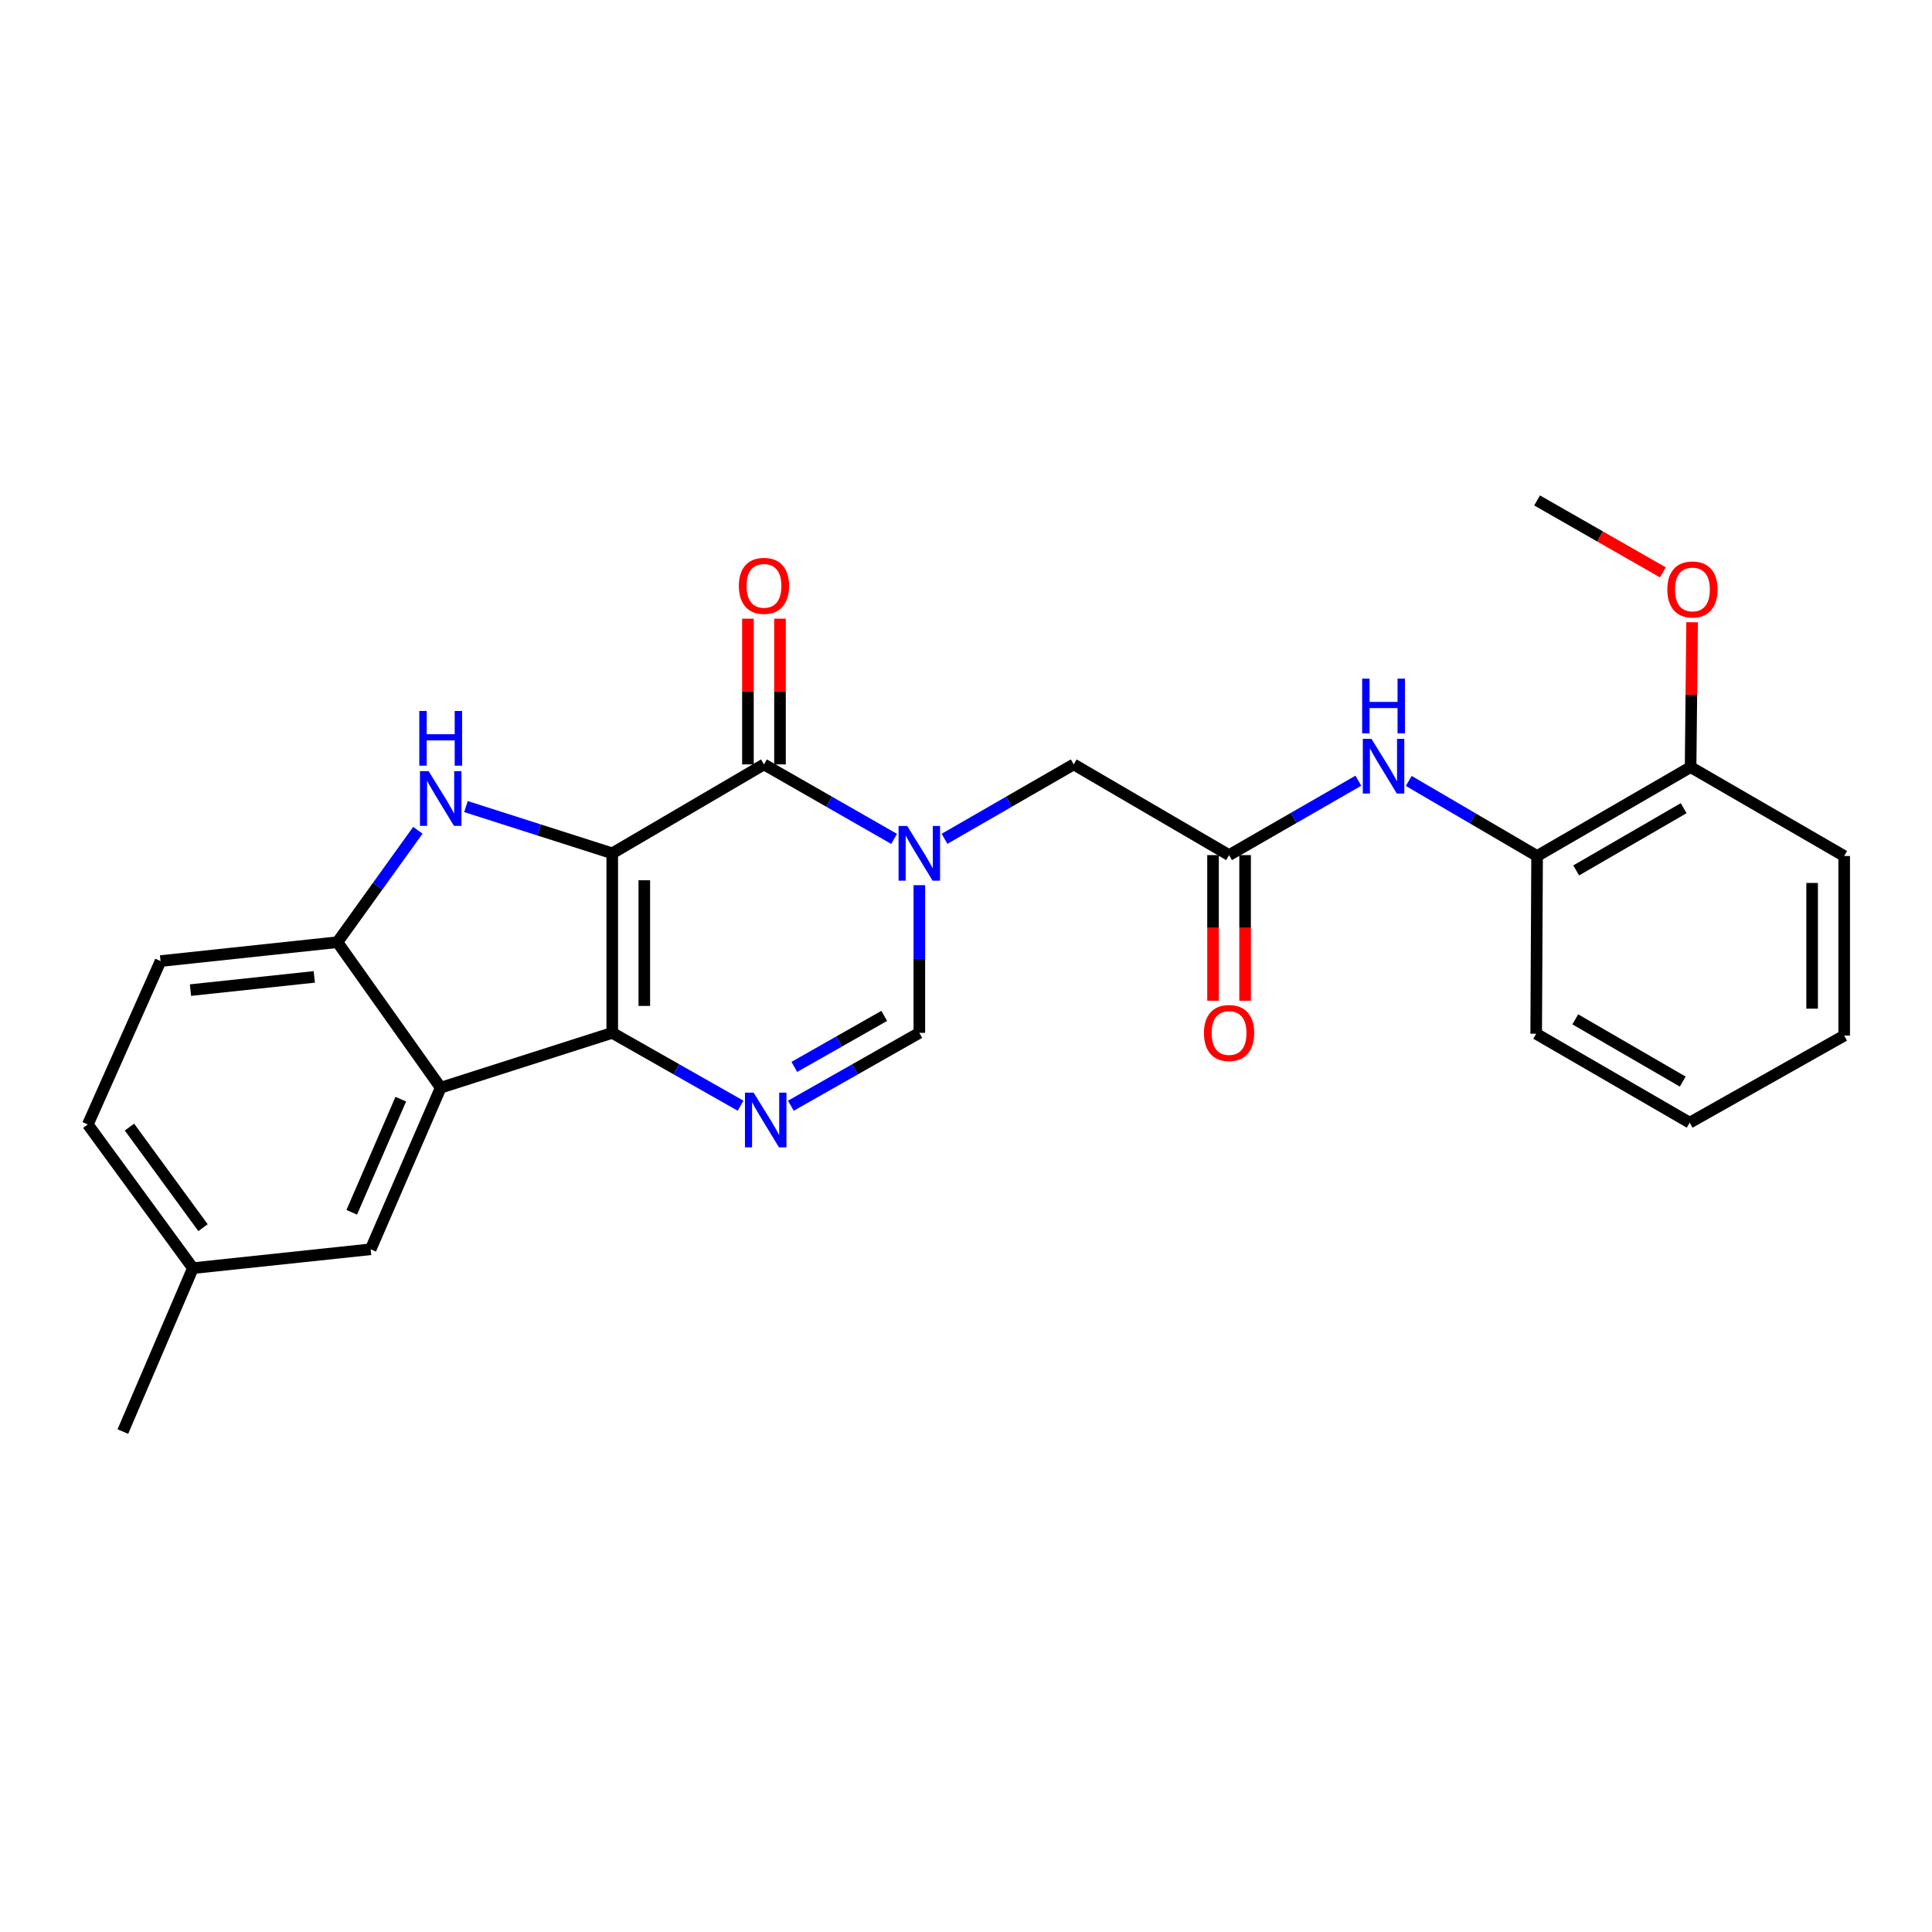 <?xml version='1.0' encoding='iso-8859-1'?>
<svg version='1.1' baseProfile='full'
              xmlns='http://www.w3.org/2000/svg'
                      xmlns:rdkit='http://www.rdkit.org/xml'
                      xmlns:xlink='http://www.w3.org/1999/xlink'
                  xml:space='preserve'
width='1000px' height='1000px' viewBox='0 0 1000 1000'>
<!-- END OF HEADER -->
<rect style='opacity:1.0;fill:#FFFFFF;stroke:none' width='1000' height='1000' x='0' y='0'> </rect>
<path class='bond-0' d='M 316.895,441.679 L 316.895,534.605' style='fill:none;fill-rule:evenodd;stroke:#000000;stroke-width:6px;stroke-linecap:butt;stroke-linejoin:miter;stroke-opacity:1' />
<path class='bond-0' d='M 333.492,455.618 L 333.492,520.666' style='fill:none;fill-rule:evenodd;stroke:#000000;stroke-width:6px;stroke-linecap:butt;stroke-linejoin:miter;stroke-opacity:1' />
<path class='bond-1' d='M 316.895,441.679 L 395.428,395.658' style='fill:none;fill-rule:evenodd;stroke:#000000;stroke-width:6px;stroke-linecap:butt;stroke-linejoin:miter;stroke-opacity:1' />
<path class='bond-3' d='M 316.895,441.679 L 279.036,429.581' style='fill:none;fill-rule:evenodd;stroke:#000000;stroke-width:6px;stroke-linecap:butt;stroke-linejoin:miter;stroke-opacity:1' />
<path class='bond-3' d='M 279.036,429.581 L 241.178,417.483' style='fill:none;fill-rule:evenodd;stroke:#0000FF;stroke-width:6px;stroke-linecap:butt;stroke-linejoin:miter;stroke-opacity:1' />
<path class='bond-4' d='M 316.895,534.605 L 350.101,553.458' style='fill:none;fill-rule:evenodd;stroke:#000000;stroke-width:6px;stroke-linecap:butt;stroke-linejoin:miter;stroke-opacity:1' />
<path class='bond-4' d='M 350.101,553.458 L 383.308,572.31' style='fill:none;fill-rule:evenodd;stroke:#0000FF;stroke-width:6px;stroke-linecap:butt;stroke-linejoin:miter;stroke-opacity:1' />
<path class='bond-5' d='M 316.895,534.605 L 228.108,562.987' style='fill:none;fill-rule:evenodd;stroke:#000000;stroke-width:6px;stroke-linecap:butt;stroke-linejoin:miter;stroke-opacity:1' />
<path class='bond-2' d='M 395.428,395.658 L 429.106,414.932' style='fill:none;fill-rule:evenodd;stroke:#000000;stroke-width:6px;stroke-linecap:butt;stroke-linejoin:miter;stroke-opacity:1' />
<path class='bond-2' d='M 429.106,414.932 L 462.785,434.207' style='fill:none;fill-rule:evenodd;stroke:#0000FF;stroke-width:6px;stroke-linecap:butt;stroke-linejoin:miter;stroke-opacity:1' />
<path class='bond-13' d='M 403.726,395.658 L 403.726,357.943' style='fill:none;fill-rule:evenodd;stroke:#000000;stroke-width:6px;stroke-linecap:butt;stroke-linejoin:miter;stroke-opacity:1' />
<path class='bond-13' d='M 403.726,357.943 L 403.726,320.228' style='fill:none;fill-rule:evenodd;stroke:#FF0000;stroke-width:6px;stroke-linecap:butt;stroke-linejoin:miter;stroke-opacity:1' />
<path class='bond-13' d='M 387.129,395.658 L 387.129,357.943' style='fill:none;fill-rule:evenodd;stroke:#000000;stroke-width:6px;stroke-linecap:butt;stroke-linejoin:miter;stroke-opacity:1' />
<path class='bond-13' d='M 387.129,357.943 L 387.129,320.228' style='fill:none;fill-rule:evenodd;stroke:#FF0000;stroke-width:6px;stroke-linecap:butt;stroke-linejoin:miter;stroke-opacity:1' />
<path class='bond-6' d='M 475.842,458.162 L 475.842,496.384' style='fill:none;fill-rule:evenodd;stroke:#0000FF;stroke-width:6px;stroke-linecap:butt;stroke-linejoin:miter;stroke-opacity:1' />
<path class='bond-6' d='M 475.842,496.384 L 475.842,534.605' style='fill:none;fill-rule:evenodd;stroke:#000000;stroke-width:6px;stroke-linecap:butt;stroke-linejoin:miter;stroke-opacity:1' />
<path class='bond-10' d='M 488.887,434.166 L 522.318,414.912' style='fill:none;fill-rule:evenodd;stroke:#0000FF;stroke-width:6px;stroke-linecap:butt;stroke-linejoin:miter;stroke-opacity:1' />
<path class='bond-10' d='M 522.318,414.912 L 555.749,395.658' style='fill:none;fill-rule:evenodd;stroke:#000000;stroke-width:6px;stroke-linecap:butt;stroke-linejoin:miter;stroke-opacity:1' />
<path class='bond-7' d='M 216.282,429.756 L 195.464,458.714' style='fill:none;fill-rule:evenodd;stroke:#0000FF;stroke-width:6px;stroke-linecap:butt;stroke-linejoin:miter;stroke-opacity:1' />
<path class='bond-7' d='M 195.464,458.714 L 174.646,487.672' style='fill:none;fill-rule:evenodd;stroke:#000000;stroke-width:6px;stroke-linecap:butt;stroke-linejoin:miter;stroke-opacity:1' />
<path class='bond-27' d='M 409.357,572.316 L 442.599,553.461' style='fill:none;fill-rule:evenodd;stroke:#0000FF;stroke-width:6px;stroke-linecap:butt;stroke-linejoin:miter;stroke-opacity:1' />
<path class='bond-27' d='M 442.599,553.461 L 475.842,534.605' style='fill:none;fill-rule:evenodd;stroke:#000000;stroke-width:6px;stroke-linecap:butt;stroke-linejoin:miter;stroke-opacity:1' />
<path class='bond-27' d='M 411.141,552.223 L 434.411,539.024' style='fill:none;fill-rule:evenodd;stroke:#0000FF;stroke-width:6px;stroke-linecap:butt;stroke-linejoin:miter;stroke-opacity:1' />
<path class='bond-27' d='M 434.411,539.024 L 457.68,525.825' style='fill:none;fill-rule:evenodd;stroke:#000000;stroke-width:6px;stroke-linecap:butt;stroke-linejoin:miter;stroke-opacity:1' />
<path class='bond-12' d='M 228.108,562.987 L 191.852,646.628' style='fill:none;fill-rule:evenodd;stroke:#000000;stroke-width:6px;stroke-linecap:butt;stroke-linejoin:miter;stroke-opacity:1' />
<path class='bond-12' d='M 207.442,568.932 L 182.062,627.481' style='fill:none;fill-rule:evenodd;stroke:#000000;stroke-width:6px;stroke-linecap:butt;stroke-linejoin:miter;stroke-opacity:1' />
<path class='bond-26' d='M 228.108,562.987 L 174.646,487.672' style='fill:none;fill-rule:evenodd;stroke:#000000;stroke-width:6px;stroke-linecap:butt;stroke-linejoin:miter;stroke-opacity:1' />
<path class='bond-15' d='M 174.646,487.672 L 83.103,497.446' style='fill:none;fill-rule:evenodd;stroke:#000000;stroke-width:6px;stroke-linecap:butt;stroke-linejoin:miter;stroke-opacity:1' />
<path class='bond-15' d='M 162.677,505.641 L 98.596,512.483' style='fill:none;fill-rule:evenodd;stroke:#000000;stroke-width:6px;stroke-linecap:butt;stroke-linejoin:miter;stroke-opacity:1' />
<path class='bond-8' d='M 636.163,442.601 L 555.749,395.658' style='fill:none;fill-rule:evenodd;stroke:#000000;stroke-width:6px;stroke-linecap:butt;stroke-linejoin:miter;stroke-opacity:1' />
<path class='bond-9' d='M 636.163,442.601 L 669.62,423.345' style='fill:none;fill-rule:evenodd;stroke:#000000;stroke-width:6px;stroke-linecap:butt;stroke-linejoin:miter;stroke-opacity:1' />
<path class='bond-9' d='M 669.62,423.345 L 703.078,404.089' style='fill:none;fill-rule:evenodd;stroke:#0000FF;stroke-width:6px;stroke-linecap:butt;stroke-linejoin:miter;stroke-opacity:1' />
<path class='bond-14' d='M 627.864,442.601 L 627.864,480.293' style='fill:none;fill-rule:evenodd;stroke:#000000;stroke-width:6px;stroke-linecap:butt;stroke-linejoin:miter;stroke-opacity:1' />
<path class='bond-14' d='M 627.864,480.293 L 627.864,517.985' style='fill:none;fill-rule:evenodd;stroke:#FF0000;stroke-width:6px;stroke-linecap:butt;stroke-linejoin:miter;stroke-opacity:1' />
<path class='bond-14' d='M 644.461,442.601 L 644.461,480.293' style='fill:none;fill-rule:evenodd;stroke:#000000;stroke-width:6px;stroke-linecap:butt;stroke-linejoin:miter;stroke-opacity:1' />
<path class='bond-14' d='M 644.461,480.293 L 644.461,517.985' style='fill:none;fill-rule:evenodd;stroke:#FF0000;stroke-width:6px;stroke-linecap:butt;stroke-linejoin:miter;stroke-opacity:1' />
<path class='bond-11' d='M 729.167,404.21 L 762.383,423.64' style='fill:none;fill-rule:evenodd;stroke:#0000FF;stroke-width:6px;stroke-linecap:butt;stroke-linejoin:miter;stroke-opacity:1' />
<path class='bond-11' d='M 762.383,423.64 L 795.598,443.071' style='fill:none;fill-rule:evenodd;stroke:#000000;stroke-width:6px;stroke-linecap:butt;stroke-linejoin:miter;stroke-opacity:1' />
<path class='bond-16' d='M 795.598,443.071 L 875.053,397.05' style='fill:none;fill-rule:evenodd;stroke:#000000;stroke-width:6px;stroke-linecap:butt;stroke-linejoin:miter;stroke-opacity:1' />
<path class='bond-16' d='M 815.835,450.53 L 871.454,418.316' style='fill:none;fill-rule:evenodd;stroke:#000000;stroke-width:6px;stroke-linecap:butt;stroke-linejoin:miter;stroke-opacity:1' />
<path class='bond-20' d='M 795.598,443.071 L 795.128,535.066' style='fill:none;fill-rule:evenodd;stroke:#000000;stroke-width:6px;stroke-linecap:butt;stroke-linejoin:miter;stroke-opacity:1' />
<path class='bond-17' d='M 191.852,646.628 L 99.848,656.393' style='fill:none;fill-rule:evenodd;stroke:#000000;stroke-width:6px;stroke-linecap:butt;stroke-linejoin:miter;stroke-opacity:1' />
<path class='bond-18' d='M 83.103,497.446 L 45.455,582.028' style='fill:none;fill-rule:evenodd;stroke:#000000;stroke-width:6px;stroke-linecap:butt;stroke-linejoin:miter;stroke-opacity:1' />
<path class='bond-19' d='M 875.053,397.05 L 875.44,359.565' style='fill:none;fill-rule:evenodd;stroke:#000000;stroke-width:6px;stroke-linecap:butt;stroke-linejoin:miter;stroke-opacity:1' />
<path class='bond-19' d='M 875.44,359.565 L 875.827,322.079' style='fill:none;fill-rule:evenodd;stroke:#FF0000;stroke-width:6px;stroke-linecap:butt;stroke-linejoin:miter;stroke-opacity:1' />
<path class='bond-21' d='M 875.053,397.05 L 954.545,443.071' style='fill:none;fill-rule:evenodd;stroke:#000000;stroke-width:6px;stroke-linecap:butt;stroke-linejoin:miter;stroke-opacity:1' />
<path class='bond-22' d='M 99.848,656.393 L 63.583,740.975' style='fill:none;fill-rule:evenodd;stroke:#000000;stroke-width:6px;stroke-linecap:butt;stroke-linejoin:miter;stroke-opacity:1' />
<path class='bond-28' d='M 99.848,656.393 L 45.455,582.028' style='fill:none;fill-rule:evenodd;stroke:#000000;stroke-width:6px;stroke-linecap:butt;stroke-linejoin:miter;stroke-opacity:1' />
<path class='bond-28' d='M 105.085,635.44 L 67.01,583.384' style='fill:none;fill-rule:evenodd;stroke:#000000;stroke-width:6px;stroke-linecap:butt;stroke-linejoin:miter;stroke-opacity:1' />
<path class='bond-23' d='M 860.687,296.257 L 828.143,277.641' style='fill:none;fill-rule:evenodd;stroke:#FF0000;stroke-width:6px;stroke-linecap:butt;stroke-linejoin:miter;stroke-opacity:1' />
<path class='bond-23' d='M 828.143,277.641 L 795.598,259.025' style='fill:none;fill-rule:evenodd;stroke:#000000;stroke-width:6px;stroke-linecap:butt;stroke-linejoin:miter;stroke-opacity:1' />
<path class='bond-24' d='M 795.128,535.066 L 874.583,581.096' style='fill:none;fill-rule:evenodd;stroke:#000000;stroke-width:6px;stroke-linecap:butt;stroke-linejoin:miter;stroke-opacity:1' />
<path class='bond-24' d='M 815.366,527.61 L 870.985,559.83' style='fill:none;fill-rule:evenodd;stroke:#000000;stroke-width:6px;stroke-linecap:butt;stroke-linejoin:miter;stroke-opacity:1' />
<path class='bond-29' d='M 954.545,443.071 L 954.545,536.025' style='fill:none;fill-rule:evenodd;stroke:#000000;stroke-width:6px;stroke-linecap:butt;stroke-linejoin:miter;stroke-opacity:1' />
<path class='bond-29' d='M 937.948,457.014 L 937.948,522.082' style='fill:none;fill-rule:evenodd;stroke:#000000;stroke-width:6px;stroke-linecap:butt;stroke-linejoin:miter;stroke-opacity:1' />
<path class='bond-25' d='M 874.583,581.096 L 954.545,536.025' style='fill:none;fill-rule:evenodd;stroke:#000000;stroke-width:6px;stroke-linecap:butt;stroke-linejoin:miter;stroke-opacity:1' />
<path  class='atom-3' d='M 469.582 427.519
L 478.862 442.519
Q 479.782 443.999, 481.262 446.679
Q 482.742 449.359, 482.822 449.519
L 482.822 427.519
L 486.582 427.519
L 486.582 455.839
L 482.702 455.839
L 472.742 439.439
Q 471.582 437.519, 470.342 435.319
Q 469.142 433.119, 468.782 432.439
L 468.782 455.839
L 465.102 455.839
L 465.102 427.519
L 469.582 427.519
' fill='#0000FF'/>
<path  class='atom-4' d='M 221.848 399.147
L 231.128 414.147
Q 232.048 415.627, 233.528 418.307
Q 235.008 420.987, 235.088 421.147
L 235.088 399.147
L 238.848 399.147
L 238.848 427.467
L 234.968 427.467
L 225.008 411.067
Q 223.848 409.147, 222.608 406.947
Q 221.408 404.747, 221.048 404.067
L 221.048 427.467
L 217.368 427.467
L 217.368 399.147
L 221.848 399.147
' fill='#0000FF'/>
<path  class='atom-4' d='M 217.028 367.995
L 220.868 367.995
L 220.868 380.035
L 235.348 380.035
L 235.348 367.995
L 239.188 367.995
L 239.188 396.315
L 235.348 396.315
L 235.348 383.235
L 220.868 383.235
L 220.868 396.315
L 217.028 396.315
L 217.028 367.995
' fill='#0000FF'/>
<path  class='atom-5' d='M 390.071 565.544
L 399.351 580.544
Q 400.271 582.024, 401.751 584.704
Q 403.231 587.384, 403.311 587.544
L 403.311 565.544
L 407.071 565.544
L 407.071 593.864
L 403.191 593.864
L 393.231 577.464
Q 392.071 575.544, 390.831 573.344
Q 389.631 571.144, 389.271 570.464
L 389.271 593.864
L 385.591 593.864
L 385.591 565.544
L 390.071 565.544
' fill='#0000FF'/>
<path  class='atom-10' d='M 709.865 382.42
L 719.145 397.42
Q 720.065 398.9, 721.545 401.58
Q 723.025 404.26, 723.105 404.42
L 723.105 382.42
L 726.865 382.42
L 726.865 410.74
L 722.985 410.74
L 713.025 394.34
Q 711.865 392.42, 710.625 390.22
Q 709.425 388.02, 709.065 387.34
L 709.065 410.74
L 705.385 410.74
L 705.385 382.42
L 709.865 382.42
' fill='#0000FF'/>
<path  class='atom-10' d='M 705.045 351.268
L 708.885 351.268
L 708.885 363.308
L 723.365 363.308
L 723.365 351.268
L 727.205 351.268
L 727.205 379.588
L 723.365 379.588
L 723.365 366.508
L 708.885 366.508
L 708.885 379.588
L 705.045 379.588
L 705.045 351.268
' fill='#0000FF'/>
<path  class='atom-14' d='M 382.428 303.236
Q 382.428 296.436, 385.788 292.636
Q 389.148 288.836, 395.428 288.836
Q 401.708 288.836, 405.068 292.636
Q 408.428 296.436, 408.428 303.236
Q 408.428 310.116, 405.028 314.036
Q 401.628 317.916, 395.428 317.916
Q 389.188 317.916, 385.788 314.036
Q 382.428 310.156, 382.428 303.236
M 395.428 314.716
Q 399.748 314.716, 402.068 311.836
Q 404.428 308.916, 404.428 303.236
Q 404.428 297.676, 402.068 294.876
Q 399.748 292.036, 395.428 292.036
Q 391.108 292.036, 388.748 294.836
Q 386.428 297.636, 386.428 303.236
Q 386.428 308.956, 388.748 311.836
Q 391.108 314.716, 395.428 314.716
' fill='#FF0000'/>
<path  class='atom-15' d='M 623.163 534.685
Q 623.163 527.885, 626.523 524.085
Q 629.883 520.285, 636.163 520.285
Q 642.443 520.285, 645.803 524.085
Q 649.163 527.885, 649.163 534.685
Q 649.163 541.565, 645.763 545.485
Q 642.363 549.365, 636.163 549.365
Q 629.923 549.365, 626.523 545.485
Q 623.163 541.605, 623.163 534.685
M 636.163 546.165
Q 640.483 546.165, 642.803 543.285
Q 645.163 540.365, 645.163 534.685
Q 645.163 529.125, 642.803 526.325
Q 640.483 523.485, 636.163 523.485
Q 631.843 523.485, 629.483 526.285
Q 627.163 529.085, 627.163 534.685
Q 627.163 540.405, 629.483 543.285
Q 631.843 546.165, 636.163 546.165
' fill='#FF0000'/>
<path  class='atom-20' d='M 863.003 305.098
Q 863.003 298.298, 866.363 294.498
Q 869.723 290.698, 876.003 290.698
Q 882.283 290.698, 885.643 294.498
Q 889.003 298.298, 889.003 305.098
Q 889.003 311.978, 885.603 315.898
Q 882.203 319.778, 876.003 319.778
Q 869.763 319.778, 866.363 315.898
Q 863.003 312.018, 863.003 305.098
M 876.003 316.578
Q 880.323 316.578, 882.643 313.698
Q 885.003 310.778, 885.003 305.098
Q 885.003 299.538, 882.643 296.738
Q 880.323 293.898, 876.003 293.898
Q 871.683 293.898, 869.323 296.698
Q 867.003 299.498, 867.003 305.098
Q 867.003 310.818, 869.323 313.698
Q 871.683 316.578, 876.003 316.578
' fill='#FF0000'/>
</svg>
